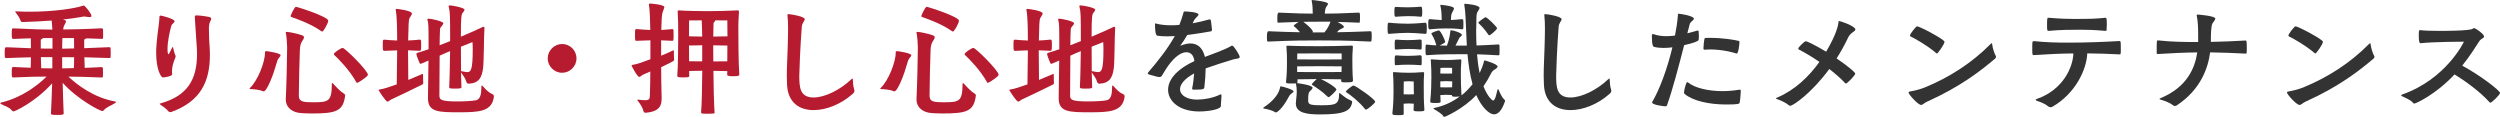 <?xml version="1.0" encoding="UTF-8"?>
<svg id="_レイヤー_2" data-name="レイヤー_2" xmlns="http://www.w3.org/2000/svg" viewBox="0 0 495.47 23.19">
  <defs>
    <style>
      .cls-1 {
        fill: #b71b30;
      }

      .cls-2 {
        fill: #333;
      }
    </style>
  </defs>
  <g id="_レイヤー_1-2" data-name="レイヤー_1">
    <g>
      <path class="cls-1" d="M16.77,13.45c.98-.02,2.07-.1,3.35-.15.17,0,.27.1.27.22.02.2.02.6.02,1,0,.3,0,.57-.02.72,0,.1-.15.12-.27.12-2.87-.12-4.9-.17-6.57-.17,1.8,1.67,5,4.12,9.15,4.9.18.02.28.07.28.15s-.12.15-.3.27c-.73.47-1.55.67-2.12,1.35-.1.1-.17.15-.27.15-.48,0-5-2.37-7.87-5.6.05,2.1.12,4.37.2,6.1,0,.17-.1.27-1.27.27s-1.25-.05-1.25-.33c.12-2.1.17-4.12.23-5.92-3.5,3.85-7.47,5.55-7.62,5.55-.12,0-.25-.05-.4-.23-.6-.72-1.47-.85-2.07-1.22-.12-.08-.2-.15-.2-.2,0-.02.05-.07.17-.1,4.22-1.02,7.32-3.47,9.02-5.15-1.6,0-3.52.02-6.52.17-.38,0-.38-.02-.38-1,0-1.02.02-1.07.38-1.07,1.32.05,2.4.12,3.37.15.02-.5.05-1.25.05-2.07-1.45.02-3.05.08-4.82.15-.35,0-.38,0-.38-1.05s.07-1.1.38-1.1l4.82.2c0-.77,0-1.47-.02-1.97l-3.4.12c-.33,0-.38,0-.38-1.02s.02-1.07.38-1.07c3.77.17,5.85.25,7.67.25-.03-.65-.08-1.27-.15-1.8-1.85.15-3.8.23-5.77.3-.17,0-.32-.1-.38-.25-.2-.62-.52-1.05-.97-1.65-.05-.1-.1-.15-.1-.2,0-.02.02-.02.1-.02h.08c.9.05,1.8.07,2.67.07,4.85,0,9.07-.65,10.62-1.2.02-.02.07-.02.1-.02.3,0,1.55,1.62,1.55,2.07,0,.15-.15.22-.38.22-.1,0-.22,0-.35-.02-.33-.05-.5-.1-.67-.1s-.38.05-.8.12c-1.1.2-2.25.35-3.47.48.4.1.62.17.62.38,0,.23-.27.55-.45,1.02-.05.12-.08.3-.1.57,1.77-.02,4.07-.05,7.62-.23.17,0,.27.1.27.23.02.2.02.62.02,1.02,0,.27,0,.57-.02.72,0,.1-.15.12-.27.12l-3.05-.1c-.05.05-.1.08-.18.1-.23.1-.23.15-.23.35v1.5l4.95-.2c.17,0,.27.1.27.23.03.2.03.62.03,1.05,0,.3,0,.6-.03.75,0,.1-.15.12-.27.12-1.72-.07-3.42-.12-4.92-.15l.07,2.07ZM10.4,7.55h-1.87s-.12.12-.23.17c-.22.1-.22.15-.22.35v1.55c.88.02,1.65.02,2.32.02v-2.1ZM10.37,11.32h-2.27l.07,2.2c.83.03,1.52.03,2.2.03v-2.22ZM12.37,7.55c-.02.57-.05,1.27-.05,2.1.67,0,1.47-.02,2.37-.05,0-.8,0-1.55-.02-2.05h-2.3ZM12.32,13.55c.67,0,1.45-.03,2.32-.05.03-.5.05-1.27.05-2.15-.87,0-1.67-.02-2.37-.02v2.22Z"/>
      <path class="cls-1" d="M34.12,14.7c0,.5-1.82.65-1.85.65-.38,0-1.32-1.65-1.32-4.87,0-1.12.12-2.3.25-3.5.12-1.2.37-2.42.4-3.62,0-.2.1-.27.25-.27.2,0,2.75.65,2.75,1.12,0,.28-.52.5-.65.9-.33,1.2-.75,3.15-.75,4.62,0,.62.08,1.02.17,1.02s.12-.03.77-1.35c.02-.05.07-.07.1-.07.05,0,.07.05.07.07.08.33.23,1.15.43,1.52.05.1.07.17.07.25s-.02.15-.05.22c-.55,1.32-.67,2.1-.67,2.67,0,.22,0,.4.03.6v.02ZM38.62,3.42v-.1c0-.17.05-.27.32-.27.52,0,1.8.15,2.52.32.3.08.4.18.4.33,0,.27-.3.65-.38,1.05-.05.32-.08.65-.08.97,0,1.47.1,3.05.12,3.22.05.65.08,1.3.08,1.92,0,5.37-1.87,9.22-7.62,11.32-.08.03-.17.05-.25.05-.12,0-.25-.05-.35-.17-.52-.6-1.1-.98-1.5-1.25-.15-.12-.22-.17-.22-.23,0-.07.12-.07.27-.12,4.95-1.45,7.12-4.37,7.12-9.77,0-.6,0-.8-.27-4.62l-.17-2.65Z"/>
      <path class="cls-1" d="M52.52,10.3c0-.12.15-.17.27-.17s2.82.38,2.82.82c0,.17-.23.38-.4.62-.22.32-.3.6-.4.97-.6,2.17-1.88,5.57-2.57,5.57-.05,0-.12-.02-.17-.05-.62-.28-1.72-.38-2.35-.4-.15,0-.25-.02-.25-.1,0-.05.02-.1.1-.15,1.5-1.45,2.95-5.05,2.95-6.97v-.15ZM59.25,19.12c0,1.07,1,1.15,2.82,1.15,3.1,0,3.67-.17,3.7-3.7,0-.07.02-.1.07-.1s.12.02.2.12c.73.8,1.4,1.52,2.17,2,.15.1.2.2.2.3-.38,3.15-1.75,3.6-6.65,3.6-1.05,0-2.07-.05-2.67-.15-1.47-.27-2.45-1.25-2.45-2.6v-.15c.12-2,.27-8.47.27-10.22,0-.67-.12-2.15-.25-2.82,0-.08-.03-.1-.03-.15s.05-.08.2-.08c.47,0,2.3.38,3.1.7.23.1.32.22.32.37,0,.25-.25.6-.47.95-.2.35-.33.92-.35,1.6-.07,2-.2,6.67-.2,8.72v.45ZM57.6,3.15c0-.08.75-1.8,1.05-1.8.27,0,6.4,1.95,6.4,2.75,0,.55-.97,2.15-1.15,2.15-.07,0-.17-.02-.27-.1-2.12-1.52-5.3-2.57-5.85-2.77-.12-.02-.18-.12-.18-.22ZM70.79,16.42c-.08,0-.12-.02-.17-.12-1.32-2.4-3.55-4.65-4.37-5.4-.05-.05-.08-.12-.08-.2,0-.23,1.35-1.2,1.75-1.2.45,0,5,4.5,5,5.32,0,.35-1.95,1.6-2.12,1.6Z"/>
      <path class="cls-1" d="M83.87,16.5c0,.1-.05.2-.27.3-1.48.72-5.1,2.5-6.07,2.92-.27.12-.5.42-.72.42-.38,0-1.77-2.22-1.77-2.27,0-.12.12-.12.27-.15.67-.08,1.95-.5,3.32-1,.03-2.22.08-5.87.08-6.32v-.42c-.88.02-1.75.05-2.57.1-.23,0-.28-.15-.28-.95,0-.42,0-.85.03-1.05.02-.15.12-.22.25-.22.85.07,1.7.15,2.57.17,0-2-.02-4.6-.27-6,0-.05-.02-.07-.02-.12,0-.1.08-.15.17-.15.25,0,3.05.35,3.05.92,0,.25-.32.6-.48.92-.17.35-.2,1.3-.27,4.42.75-.02,1.37-.07,2.3-.17.12,0,.23.07.25.22.03.2.03.62.03,1.05,0,.8-.05.95-.28.95l-2.32-.1v.42c0,.32.03,3.52.05,5.45l2.72-1.15c.08-.02.12-.05.15-.05.05,0,.05.05.05.2,0,1.35.05,1.52.05,1.57v.08ZM97.89,19.1c-.33,3.05-3.02,3.15-6.87,3.15-4.1,0-6.2-.02-6.2-2.77v-.38c.02-.4.07-3.82.1-7.1-1.47.65-1.5.65-1.52.65-.07,0-.17-.02-.23-.12,0,0-.65-1.52-.65-1.82,0-.15.1-.2.22-.25.67-.2,1.45-.42,2.2-.7,0-4.87-.02-5.07-.2-5.72-.03-.07-.03-.12-.03-.17,0-.12.05-.17.23-.17.45,0,2.92.5,2.92.92,0,.25-.38.58-.58.88-.05.1-.1.3-.1,1-.03.3-.03,1.23-.05,2.47l1.7-.67.38-.15c0-5.27-.02-5.72-.25-6.7-.02-.1-.05-.15-.05-.23,0-.1.07-.15.25-.15.47,0,2.9.45,2.9.85,0,.2-.23.45-.35.6-.27.35-.37.77-.37,4.75,1.6-.67,3.37-1.45,4.32-1.92.08-.02.12-.05.17-.05.1,0,.18.07.18.2v.05c-.12,1.72-.1,6.77-.27,7.97-.25,1.82-.8,2.97-2.87,3.07-.15,0-.38-.12-.45-.38-.15-.6-.55-1.15-1.05-1.87l.08,2.92c0,.2,0,.3-1.33.3-.97,0-1.1-.05-1.1-.33.1-1.47.15-5.3.18-7.1-.5.2-1.25.52-2.07.9-.02,3.5-.05,7.72-.05,7.92.02.8.27,1.15,3.55,1.15,1.4,0,2.92-.08,3.7-.23.88-.17,1.07-1.3,1.07-2.5,0-.35.02-.42.1-.42.05,0,.12.05.17.1.4.45,1.08,1.27,1.88,1.57.1.05.35.22.35.45v.02ZM91.35,9.3c0,.9,0,2.95.02,4.8.02,0,.1.02.15.02.48.1.85.17,1.1.17.7,0,1.07-.45,1.07-4.5,0-.6-.02-1.12-.05-1.45-.33.12-1.32.55-2.3.92v.02Z"/>
      <path class="cls-1" d="M111.4,14.42c-1.57,0-2.85-1.3-2.85-2.85s1.3-2.85,2.85-2.85,2.85,1.25,2.85,2.85-1.3,2.85-2.85,2.85Z"/>
      <path class="cls-1" d="M131.12,19.57c0,1.17-.25,2.52-3.1,2.77h-.08c-.2,0-.32-.08-.38-.23-.17-.75-.7-1.57-1.15-2.12-.05-.08-.08-.12-.08-.17s.03-.08.1-.08h.02c.6.08,1.02.12,1.38.12.9,0,.95-.3.97-1.02.05-1.35.08-3.07.08-4.67l-1.42.62c-.3.12-.52.45-.77.45-.4,0-1.52-2.17-1.52-2.25,0-.12.12-.12.28-.15.75-.1,2.07-.57,3.45-1.1v-3.75c-.92.02-1.85.05-2.77.1-.23,0-.28-.03-.28-.98,0-.45,0-.92.03-1.12.02-.15.12-.23.25-.23.92.08,1.82.15,2.75.18-.02-1.95-.1-4-.27-4.97v-.07c0-.15.08-.2.2-.2.15,0,2.85.2,2.85.7,0,.23-.22.6-.38,1.17-.12.45-.2,1.87-.22,3.37.7-.03,1.27-.1,2.17-.18.12,0,.23.08.25.23.02.2.02.67.02,1.12,0,.95-.05.98-.27.98l-2.2-.1v3.05c1-.42,1.88-.8,2.32-1.02.07-.02.12-.05.15-.05.05,0,.05.05.05.2,0,1.4.05,1.57.05,1.62v.08c0,.2-.05.23-2.57,1.45,0,1.87.05,4.15.1,6v.25ZM138.95,22.24c.15-1.7.2-5.17.23-8.22-.9.02-2.05.05-2.6.05,0,.32.02.62.02.87,0,.35-.02.4-1.27.4-.92,0-1.1-.08-1.1-.32v-.12c.15-1.45.18-5.9.18-7.97,0-2.32,0-2.85-.1-4.52v-.12c0-.17.05-.23.22-.23h.12c1.08.1,4.25.15,5.6.15s4.25-.05,5.9-.15h.07c.18,0,.23.08.23.23v.1c-.1,1.5-.12,2.42-.12,3.1,0,1.32.02,7.27.18,9.12v.18c0,.17-.05.32-1.27.32-1.05,0-1.12-.15-1.12-.35s.02-.43.02-.67c-.55,0-1.8-.03-2.75-.05.02,3.05.1,6.52.23,8.25,0,.12-.02.17-.15.2-.28.03-.85.05-1.38.05-.42,0-.82-.02-.95-.05-.15-.02-.17-.05-.17-.15v-.07ZM136.55,7.2c.52,0,1.72.05,2.62.05-.03-1.35-.05-2.5-.1-3.22l-2.5.02s-.02,2.2-.02,2.95v.2ZM139.17,8.97c-.9,0-2.1.05-2.62.05,0,.92.02,2.07.02,3.12.52,0,1.7,0,2.6.02v-3.2ZM144.17,6.95c0-.57-.02-2.9-.02-2.9,0,0-1.3-.02-2.42-.02,0,.02.03.05.03.08,0,.05-.08.15-.2.25-.02.02-.15.1-.15.37-.02.67-.05,1.55-.05,2.52.97-.02,2.27-.05,2.82-.05v-.25ZM141.35,8.97c0,.67.02,1.82.02,3.2.97-.02,2.22-.02,2.77-.02,0-1.05.02-2.17.02-3.12-.55,0-1.82-.03-2.82-.05Z"/>
      <path class="cls-1" d="M156.07,2.92c0-.1.02-.12.17-.12.52,0,3.25.47,3.25,1,0,.33-.5.75-.58,1.42-.3,3.75-.5,9.05-.5,9.75,0,2.32.1,4.35,2.85,4.35,2.2,0,5.25-1.5,7.42-3.57.12-.12.23-.2.25-.2.08,0,.08.12.1.3.02.47.05,1.2.23,1.75.05.15.08.27.08.4,0,.27-.15.45-.43.67-2.22,1.97-5.15,3.15-7.65,3.15-2.8,0-5.07-1.45-5.27-4.95-.02-.65-.05-1.25-.05-1.85,0-1.85.12-3.55.17-5.55.02-.95.08-2.3.08-3.67,0-.95-.02-1.92-.12-2.75v-.12Z"/>
      <path class="cls-1" d="M177.52,10.3c0-.12.15-.17.27-.17s2.82.38,2.82.82c0,.17-.23.38-.4.62-.22.32-.3.6-.4.97-.6,2.17-1.88,5.57-2.57,5.57-.05,0-.12-.02-.17-.05-.62-.28-1.72-.38-2.35-.4-.15,0-.25-.02-.25-.1,0-.05.02-.1.1-.15,1.5-1.45,2.95-5.05,2.95-6.97v-.15ZM184.25,19.12c0,1.07,1,1.15,2.82,1.15,3.1,0,3.67-.17,3.7-3.7,0-.07.02-.1.07-.1s.12.02.2.12c.73.8,1.4,1.52,2.17,2,.15.1.2.2.2.3-.38,3.15-1.75,3.6-6.65,3.6-1.05,0-2.07-.05-2.67-.15-1.47-.27-2.45-1.25-2.45-2.6v-.15c.12-2,.27-8.47.27-10.22,0-.67-.12-2.15-.25-2.82,0-.08-.03-.1-.03-.15s.05-.08.2-.08c.47,0,2.3.38,3.1.7.23.1.32.22.32.37,0,.25-.25.6-.47.95-.2.35-.33.92-.35,1.6-.07,2-.2,6.67-.2,8.72v.45ZM182.6,3.15c0-.08.75-1.8,1.05-1.8.27,0,6.4,1.95,6.4,2.75,0,.55-.97,2.15-1.15,2.15-.07,0-.17-.02-.27-.1-2.12-1.52-5.3-2.57-5.85-2.77-.12-.02-.18-.12-.18-.22ZM195.79,16.42c-.08,0-.12-.02-.17-.12-1.32-2.4-3.55-4.65-4.37-5.4-.05-.05-.08-.12-.08-.2,0-.23,1.35-1.2,1.75-1.2.45,0,5,4.5,5,5.32,0,.35-1.95,1.6-2.12,1.6Z"/>
      <path class="cls-1" d="M208.87,16.5c0,.1-.05.2-.27.3-1.48.72-5.1,2.5-6.07,2.92-.27.12-.5.42-.72.42-.38,0-1.77-2.22-1.77-2.27,0-.12.12-.12.27-.15.67-.08,1.95-.5,3.32-1,.03-2.22.08-5.87.08-6.32v-.42c-.88.02-1.75.05-2.57.1-.23,0-.28-.15-.28-.95,0-.42,0-.85.03-1.05.02-.15.12-.22.25-.22.85.07,1.7.15,2.57.17,0-2-.02-4.6-.27-6,0-.05-.02-.07-.02-.12,0-.1.08-.15.17-.15.25,0,3.05.35,3.05.92,0,.25-.32.6-.48.92-.17.35-.2,1.3-.27,4.42.75-.02,1.37-.07,2.3-.17.12,0,.23.07.25.22.03.2.03.62.03,1.05,0,.8-.05.95-.28.95l-2.32-.1v.42c0,.32.03,3.52.05,5.45l2.72-1.15c.08-.02.12-.05.15-.05.05,0,.05.05.05.2,0,1.35.05,1.52.05,1.57v.08ZM222.89,19.1c-.33,3.05-3.02,3.15-6.87,3.15-4.1,0-6.2-.02-6.2-2.77v-.38c.02-.4.07-3.82.1-7.1-1.47.65-1.5.65-1.52.65-.07,0-.17-.02-.23-.12,0,0-.65-1.52-.65-1.82,0-.15.1-.2.22-.25.67-.2,1.45-.42,2.2-.7,0-4.87-.02-5.07-.2-5.72-.03-.07-.03-.12-.03-.17,0-.12.05-.17.23-.17.45,0,2.92.5,2.92.92,0,.25-.38.58-.58.88-.05.1-.1.3-.1,1-.03.3-.03,1.23-.05,2.47l1.7-.67.38-.15c0-5.27-.02-5.72-.25-6.7-.02-.1-.05-.15-.05-.23,0-.1.07-.15.25-.15.47,0,2.9.45,2.9.85,0,.2-.23.45-.35.6-.27.35-.37.77-.37,4.75,1.6-.67,3.37-1.45,4.32-1.92.08-.02.12-.05.17-.05.1,0,.18.07.18.2v.05c-.12,1.72-.1,6.77-.27,7.97-.25,1.82-.8,2.97-2.87,3.07-.15,0-.38-.12-.45-.38-.15-.6-.55-1.15-1.05-1.87l.08,2.92c0,.2,0,.3-1.33.3-.97,0-1.1-.05-1.1-.33.1-1.47.15-5.3.18-7.1-.5.2-1.25.52-2.07.9-.02,3.5-.05,7.72-.05,7.92.02.8.27,1.15,3.55,1.15,1.4,0,2.92-.08,3.7-.23.88-.17,1.07-1.3,1.07-2.5,0-.35.02-.42.1-.42.05,0,.12.05.17.1.4.45,1.08,1.27,1.88,1.57.1.05.35.22.35.45v.02ZM216.35,9.3c0,.9,0,2.95.02,4.8.02,0,.1.02.15.02.48.1.85.17,1.1.17.7,0,1.07-.45,1.07-4.5,0-.6-.02-1.12-.05-1.45-.33.12-1.32.55-2.3.92v.02Z"/>
      <path class="cls-2" d="M241.97,20.99c0,.67-2.37,1.1-4.32,1.1-3.9,0-6.15-2.02-6.15-4.3,0-1.85,1.5-3.97,5.2-5.67v-.12c-.15-1.05-.72-1.65-1.57-1.65s-1.92.6-3.1,2.02c-.72.85-1.38,2.02-1.77,2.65-.1.17-.3.25-.48.25-.23,0-.67-.1-2.05-.5-.17-.05-.25-.15-.25-.25,0-.08.05-.15.1-.2,1.95-2.27,3.8-4.6,5.25-7.17-.5.02-1,.05-1.5.05-.67,0-1.32-.02-1.95-.12-.4-.08-.47-1.17-.47-2.27,0-.12,0-.17.1-.17.05,0,.1.02.2.05.85.23,1.85.32,2.92.32.53,0,1.05-.02,1.6-.07.3-.75.58-1.52.8-2.35.08-.3.05-.32.3-.32.4,0,2.7.12,2.7.62,0,.27-.62.65-.87,1.12l-.3.6c1.12-.2,2.22-.45,3.25-.75.05,0,.1-.02.12-.02.12,0,.2.07.25.2.07.23.15,1.3.22,1.82,0,.3-.17.35-.2.35-1.42.25-3.07.52-4.7.73-.6,1.02-.85,1.37-1.27,1.95-.07.1-.12.15-.12.18h.02s.1-.05.2-.08c.67-.25,1.27-.38,1.8-.38,1.55,0,2.47,1.02,2.87,2.67,1.8-.67,4.27-1.57,5.25-2.2.05-.02.1-.05.15-.05.33,0,1.5,1.92,1.5,2.25,0,.38-.58.3-1.3.5-1.8.55-3.65,1.12-5.45,1.77-.02,1.2-.12,2.62-.25,3.65-.05.47-.12.57-2.05.57-.28,0-.38-.07-.38-.2,0-.05.02-.1.02-.15.18-.85.3-1.9.38-2.87-1.97,1.07-2.8,2.2-2.8,3.12,0,1.27,1.47,2.07,3.37,2.07,1.38,0,3.17-.32,4.5-.97.08-.05.15-.08.2-.08.1,0,.15.08.15.3,0,.43-.12,1.3-.12,1.77v.22Z"/>
      <path class="cls-2" d="M252.65,22.19c-.52-.32-1.52-.57-2.1-.67-.12-.02-.22-.07-.22-.12,0-.02.05-.07.12-.12,1.92-1.25,3.07-2.72,3.27-4.07.02-.08.05-.1.1-.1.33,0,2.55.65,2.55,1,0,.15-.25.27-.5.5-.28.23-.4.45-.55.75-1.17,2.17-2.2,2.92-2.45,2.92-.08,0-.15-.02-.23-.08ZM253.4,4.5c-.17,0-.2-.02-.23-.18,0-.17-.02-.47-.02-.8q0-1.02.27-1.02c4.05.17,4.9.2,6.75.2,0-.75-.03-1.75-.2-2.45,0-.05-.02-.1-.02-.12,0-.1.05-.12.15-.12.02,0,3.1.27,3.1.75,0,.22-.42.55-.52,1.02-.07.27-.1.6-.12.92,1.77,0,2.8-.02,6.7-.2.25,0,.28.07.28,1.02,0,.33-.03.65-.05.83,0,.15-.08.15-.1.15-1.97-.1-3.27-.12-4.32-.15.45.22,1.27.67,1.27.97,0,.17-.2.25-.52.4-.35.15-.52.27-.75.57-.02.05-.07.08-.1.1,1.75-.02,3.8-.08,6.62-.2.23,0,.27.1.27,1.05,0,.33-.02.62-.05.82,0,.1-.08.18-.23.18-4.77-.23-7.5-.23-10.12-.23-2.82,0-5.12,0-10.07.23-.18,0-.25-.08-.28-.23,0-.2-.02-.5-.02-.8q0-1.02.3-1.02c2.77.12,4.65.18,6.25.2-.5-.6-1.02-1.05-1.1-1.12-.08-.05-.15-.1-.15-.18,0,0,.1-.2.98-.75l-3.95.15ZM268.1,16.05c0,.18-.08.27-1.32.27-.8,0-.97-.02-.97-.25v-.35c-.88,0-3.02-.05-4-.05,2.47,1.22,3.05,1.95,3.05,2.05,0,.3-1.38,1.55-1.52,1.55-.1,0-.17-.05-.27-.15-1.12-1.1-2.5-1.97-2.95-2.25-.08-.05-.12-.1-.12-.15,0-.17.77-.9.95-1.05-1.05,0-3.07.05-3.8.05v.47c0,.18-.02.23-.12.28.07,0,3.1.37,3.1.92,0,.2-.22.43-.45.62-.25.23-.42.4-.42,1.75,0,.9.12,1.1,2.62,1.1,2.87,0,3.52-.17,3.52-2.35,0-.05,0-.08.05-.08.02,0,.07.02.17.1,1.25,1,1.32,1.02,2.15,1.4.15.07.22.17.22.25-.25,1.75-1.42,2.5-6.37,2.5-2.5,0-4.8-.25-4.8-2.17v-.05c.02-.6.12-1,.15-1.62.03-.25.03-.47.03-.7,0-.6-.05-1.05-.15-1.47-.02-.05-.02-.1-.02-.12v-.02h-.07c-.23.02-.45.02-.65.02-1.07,0-1.23-.02-1.23-.3v-.1c.18-1.55.18-3.17.18-3.72,0-1.05,0-2-.1-3.1,0-.08-.02-.12-.02-.17,0-.08.05-.1.23-.1h.15c1.05.07,4.87.1,6.22.1s4.65-.05,6.27-.12h.08c.17,0,.23.07.23.22v.08c-.1,1.12-.1,1.97-.1,2.6,0,.2,0,2.57.12,3.95v.17ZM265.9,10.6s-3.6-.02-4.47-.02-4.32.02-4.32.02c0,0-.03.6-.03,1.17.92,0,3.77.02,4.35.02s3.55-.02,4.47-.02v-1.17ZM257.07,14.27c.92,0,3.77.02,4.35.02s3.47-.02,4.45-.02c.03-.4.03-.8.03-1.12-.92,0-3.77-.03-4.45-.03s-3.47.03-4.37.03v1.12ZM261.32,4.3c-1.27,0-2.05,0-3.02.02,1.77,1.35,1.9,1.9,1.9,1.95,0,.08-.02.1-.08.15h2.35c.62-.65,1-1.52,1.22-2.12h-2.37ZM270.67,21.72s-.07-.02-.12-.08c-1.1-1.42-2.85-2.8-3.72-3.35-.05-.02-.1-.1-.1-.17,0-.12,1.23-1.17,1.52-1.17.4,0,4.3,2.72,4.3,3.22,0,.23-1.47,1.55-1.88,1.55Z"/>
      <path class="cls-2" d="M275,5.62c0-1.12.08-1.12.28-1.12,1.45.15,2.97.2,3.75.2.67,0,2.22-.07,3.47-.2.2,0,.28.25.28,1.12,0,.33-.03.67-.05.92,0,.12-.15.17-.23.17-1.35-.12-2.8-.2-3.47-.2s-2.38.07-3.75.2c-.23,0-.28-.07-.28-1.1ZM282.3,21.77c0,.23-.1.3-1.25.3-.83,0-.9-.12-.9-.3v-.05c.02-.42.05-.82.05-1.17-.3-.02-.8-.05-1.02-.05s-.7.02-1,.05c0,.6,0,1.25.02,1.87,0,.38,0,.4-1.07.4s-1.17-.07-1.17-.32v-.12c.2-1.67.22-3.5.22-4.12,0-.77,0-2.4-.1-3.67v-.17c0-.1.02-.12.17-.12h.15c.95.08,1.87.12,2.82.12s1.3-.02,2.75-.12h.07c.15,0,.2.08.2.2v.1c-.07.82-.07,1.72-.07,2.45,0,1.9,0,2.9.12,4.55v.2ZM279.05,3.2c-.9,0-1.62.07-2.45.12-.2,0-.25-.15-.25-.95,0-.92.05-1,.3-1,.92.05,1.6.08,2.4.08.88,0,1.58-.05,2.55-.12.15,0,.27.02.27,1.02,0,.92-.08.97-.27.97-.9-.1-1.55-.12-2.55-.12ZM279.05,7.95c.85,0,1.58-.05,2.47-.12.05,0,.23.07.23.22.02.2.02.5.02.82,0,.3,0,.6-.02.77,0,.12-.15.18-.2.18-.92-.08-1.72-.12-2.5-.12s-1.42.05-2.4.12c-.05,0-.22-.03-.22-.2-.02-.23-.02-.57-.02-.92,0-.7.05-.85.3-.85.9.07,1.57.1,2.35.1ZM279.05,11.07c.85,0,1.58-.05,2.47-.12.05,0,.23.08.23.23.02.2.02.5.02.82,0,.3,0,.6-.02.77,0,.12-.15.15-.2.15-.92-.08-1.72-.1-2.5-.1s-1.42.02-2.4.1c-.05,0-.22-.02-.22-.2-.02-.22-.02-.57-.02-.9,0-.75.07-.85.3-.85.9.08,1.57.1,2.35.1ZM280.2,18.17c0-.52-.02-2.02-.02-2.02,0,0-.62-.05-1-.05s-.97.05-.97.05c0,0-.02,1.37-.02,2.07v.47c.3.02.8.02,1,.02s.73,0,1.02-.02v-.52ZM289.32,19.12c-.25.03-.5.05-.75.05-.8,0-.82-.08-.82-.33-.35,0-.9-.05-1.12-.05-.25,0-.85.05-1.17.05,0,.4.05.8.05,1.17,0,.35-.02.4-.98.4-.87,0-1.07-.02-1.07-.3v-.12c.2-1.65.22-4.05.22-4.65,0-.75,0-2.02-.1-3.27,0-.07-.03-.15-.03-.2,0-.08.05-.1.17-.1h.15c.92.08,1.87.12,2.8.12s1.25-.02,2.67-.12h.08c.15,0,.2.08.2.2v.1c-.1,1.05-.1,2.02-.1,2.7,0,1.42.03,2.35.12,3.92,0,.08.03.15.03.2.85-.67,1.57-1.45,2.17-2.2-.52-1.87-.82-3.95-1-5.95h-1.17c-2,0-4.37,0-6.85.2-.3,0-.3-.23-.3-1.05,0-.92.02-1.05.2-1.05h.1c.55.08,1.17.12,1.85.15-.3-1.22-.83-2-.9-2.15-.05-.07-.1-.12-.1-.17,0-.25,1.45-.65,1.45-.65.43,0,1.3,2.05,1.3,2.27,0,.1-.02.18-1.1.73.48.02.95.02,1.45.02.52-1.35.62-2.42.67-2.87.02-.15.05-.17.17-.17.4,0,2.12.52,2.12.92,0,.2-.38.38-.52.62l-.75,1.5h2.25c-.12-2.17-.17-4.15-.25-5.52-.05-1.02-.12-1.8-.23-2.4-.02-.1-.02-.2-.02-.25,0-.1.02-.12.12-.12.22,0,2.9.22,2.9.82,0,.2-.23.5-.42.82-.07.15-.2.38-.2,1.25-.03.8-.05,1.67-.05,2.57s.02,1.85.07,2.8c1.1-.03,2.4-.08,4.3-.2.15,0,.25.08.25.23.02.2.02.62.02,1.02,0,.3,0,.6-.02.75-.02.1-.15.15-.25.15-1.82-.1-3.1-.17-4.2-.2.1,1.27.27,2.55.52,3.72.25-.52.7-1.6.88-2.4,0-.05.05-.1.15-.1.07,0,2.52.7,2.52,1.2,0,.25-.38.5-.65.65-.38.23-.55.52-.77.97-.37.73-.82,1.5-1.37,2.3.8,2.07,1.75,2.82,1.9,2.82.45,0,.7-1.48.85-2.05.05-.12.1-.2.15-.2.02,0,.07.05.1.12.18.42.62,1.52,1.17,1.97.1.08.12.15.12.23s-.02.12-.05.15c-.62,1.82-1.38,2.52-2.15,2.52-.88,0-2.37-1.25-3.52-3.82-2.55,2.75-6.17,4.32-6.32,4.32-.05,0-.1,0-.15-.08-.47-.67-1.32-1.07-1.8-1.4-.15-.1-.23-.17-.23-.2,0-.05.1-.07.25-.1,2-.43,3.67-1.27,5.02-2.3h-.05ZM285.47,1s0-.05.02-.05c.1,0,2.67.23,2.67.7,0,.23-.2.52-.33.77-.17.38-.25.5-.27,1.55.62-.02,1.17-.1,2.22-.18.08,0,.23.1.23.25.02.15.02.48.02.77,0,.33,0,.62-.02.82,0,.12-.17.18-.23.18-1.52-.18-2.07-.18-3.2-.18-1.02,0-1.85.05-3.22.18-.25,0-.3-.2-.3-1,0-.85.05-1.02.3-1.02.97.08,1.67.15,2.37.18-.02-1.12-.02-1.72-.27-2.87v-.1ZM287.8,13.45s-.8-.02-1.17-.02-1.15.02-1.15.02c0,0-.03.57-.03,1.12.35,0,.98.02,1.17.02s.83-.02,1.17-.02v-1.12ZM285.45,17.3c.35,0,.95.02,1.17.02.2,0,.83-.02,1.17-.02,0-.45.03-.85.03-1.17-.33,0-.95-.05-1.2-.05s-.85.05-1.17.05v1.17ZM295.17,7c-.07,0-.15-.05-.22-.17-.88-1.3-1.7-2.02-1.82-2.15-.07-.05-.15-.1-.15-.17,0-.2,1.35-1.1,1.42-1.1.38,0,2.3,1.97,2.3,2.17,0,.32-1.35,1.42-1.52,1.42Z"/>
      <path class="cls-2" d="M306.07,2.92c0-.1.02-.12.17-.12.52,0,3.25.47,3.25,1,0,.33-.5.75-.58,1.42-.3,3.75-.5,9.05-.5,9.75,0,2.32.1,4.35,2.85,4.35,2.2,0,5.25-1.5,7.42-3.57.12-.12.23-.2.25-.2.08,0,.08.12.1.3.02.47.05,1.2.23,1.75.05.15.08.27.08.4,0,.27-.15.45-.43.67-2.22,1.97-5.15,3.15-7.65,3.15-2.8,0-5.07-1.45-5.27-4.95-.02-.65-.05-1.25-.05-1.85,0-1.85.12-3.55.17-5.55.02-.95.08-2.3.08-3.67,0-.95-.02-1.92-.12-2.75v-.12Z"/>
      <path class="cls-2" d="M334.4,6.6c.65-.15,1.27-.32,1.92-.52.03,0,.08-.03.1-.03.15,0,.23.1.23.23.02.23.05.62.05,1,0,.23-.02.45-.05.62q-.08.42-2.87,1.05c-1.1,4.27-2.3,8.85-3.4,11.92-.05.18-.18.2-.33.2-.4,0-2.62-.3-2.62-.75,0-.05,0-.07.02-.12,1.45-2.42,3-6.62,4-10.82-.62.08-1.2.12-1.77.12-.62,0-1.22-.05-1.82-.2-.23-.02-.48-.3-.48-2.15,0-.38.12-.4.18-.4s.1,0,.15.02c.75.27,1.6.4,2.55.4.55,0,1.12-.05,1.7-.12.28-1.4.48-2.75.58-4,.02-.27,0-.33.12-.33.35,0,3.05.43,3.05.98,0,.3-.7.6-.82,1.07l-.48,1.82ZM345,18.12c0,.42-.12,1.77-.22,2.22-.05.22-.15.37-2.65.37-3.35,0-6.62-.7-8.27-2.1-.1-.1-.1-.23-.1-.38.02-.33.38-1.95.62-1.95.05,0,.12.02.2.08,1.27,1.05,3.92,1.7,6.85,1.7,1.08,0,2.17-.1,3.27-.28.05,0,.1-.02.12-.02.15,0,.17.1.17.25v.1ZM344.12,10.6c-.72-.25-2.87-.8-5.22-.8-.38,0-.72.03-1.07.05-.15,0-.23-.08-.23-.23,0-.4.1-1.47.2-1.87.03-.17.08-.23.2-.23.3,0,.57-.02.85-.02,2.62,0,4.92.4,5.72.6.15.05.17.07.17.22,0,.4-.2,2.3-.55,2.3-.02,0-.05-.03-.08-.03Z"/>
      <path class="cls-2" d="M354.82,20.97c-.1,0-.2-.02-.28-.1-.55-.5-1.7-1-2.27-1.2-.22-.08-.3-.12-.3-.18s.12-.1.25-.15c3.55-1.52,6.32-4.2,8.37-7.07-1.6-1.1-3.12-1.97-4.07-2.45-.08-.03-.12-.12-.12-.23,0-.2,1.2-1.42,1.5-1.42.22,0,1.77.73,4.02,2.07,2.12-3.6,2.38-5.25,2.45-5.85.02-.15.02-.23.12-.23.23,0,3.22,1.02,3.22,1.67,0,.27-.45.5-.7.7-.5.42-.65.7-.92,1.3-.57,1.17-1.27,2.45-2.1,3.75,2.22,1.52,3.7,2.75,3.7,3.02,0,.3-1.57,1.95-1.85,1.95-.05,0-.1-.02-.15-.07-.88-.95-1.97-1.9-3.15-2.8-3.52,4.8-7.17,7.27-7.72,7.27Z"/>
      <path class="cls-2" d="M382.07,20.07c-.8.38-1.02.73-1.32.73-.62,0-2.5-2.1-2.5-2.47,0-.1.1-.17.3-.2,1-.17,2.15-.48,2.92-.8,4.82-1.97,9.3-4.82,13.05-8.62.1-.1.17-.15.22-.15s.08.1.1.3c.07.62.38,1.65.67,2.17.05.07.08.15.08.22,0,.15-.08.27-.2.38-2.92,2.47-6.9,5.55-13.32,8.45ZM383.72,10.52c-1.72-1.5-4.27-2.92-5.02-3.27-.1-.05-.17-.1-.17-.17,0-.4,1.22-1.87,1.4-1.87.5,0,5.45,2.6,5.45,3.07s-1.32,2.32-1.5,2.32c-.05,0-.1-.02-.15-.07Z"/>
      <path class="cls-2" d="M403.12,8.15c2.4.25,4.57.3,6.6.3,4,0,7.47-.15,10.35-.32.25,0,.25.2.25,1.7,0,.77,0,.95-.23.95-2.2-.12-4.3-.18-6.42-.2-.12,3.15-2.3,7.95-6.95,10.6-.1.05-.23.07-.33.07-.17,0-.32-.05-.47-.17-.75-.62-1.67-.9-2.17-1.07-.2-.08-.3-.15-.3-.2,0-.1.12-.17.27-.22,5.2-1.82,7.12-6.32,7.2-9-2.57.02-5.15.15-7.82.33-.33,0-.33-.1-.33-1.38s.02-1.37.25-1.37h.1ZM406.02,3.52c2.45.2,3.72.23,4.9.23,3.6,0,4.2-.02,6.35-.23.12,0,.2.08.23.23.02.2.05.62.05,1.07s-.03.9-.05,1.15c0,.12-.15.15-.23.15-2.35-.2-3.62-.23-4.9-.23-2.3,0-3.95.02-6.35.23-.3,0-.32-.12-.32-1.12,0-1.45.07-1.47.23-1.47h.1Z"/>
      <path class="cls-2" d="M438.17,8.3c2.22-.05,4.45-.12,6.87-.27.2,0,.25.02.25,1.65,0,.88-.05.95-.2.95-2.42-.12-4.75-.23-7.07-.25-.4,3.07-1.85,7.35-6.6,10.5-.1.08-.25.12-.38.12s-.25-.02-.35-.12c-.77-.62-1.92-.97-2.45-1.12-.17-.05-.25-.1-.25-.15s.07-.12.23-.17c5.22-2.15,6.8-5.97,7.25-9.05-2.55.02-5.15.15-7.82.32-.17,0-.22-.05-.22-.23,0-2.32,0-2.47.22-2.47h.1c2.6.3,5.27.32,7.9.32v-1.5c0-1.32-.05-2.57-.27-3.67-.02-.05-.02-.1-.02-.12,0-.1.05-.15.22-.15.05,0,3.47.25,3.47.8,0,.27-.38.62-.55.92-.33.58-.33,2.5-.33,3.37v.32Z"/>
      <path class="cls-2" d="M457.07,20.07c-.8.38-1.02.73-1.32.73-.62,0-2.5-2.1-2.5-2.47,0-.1.1-.17.3-.2,1-.17,2.15-.48,2.92-.8,4.82-1.97,9.3-4.82,13.05-8.62.1-.1.17-.15.22-.15s.08.1.1.3c.07.62.38,1.65.67,2.17.05.07.08.15.08.22,0,.15-.08.27-.2.38-2.92,2.47-6.9,5.55-13.32,8.45ZM458.72,10.52c-1.72-1.5-4.27-2.92-5.02-3.27-.1-.05-.17-.1-.17-.17,0-.4,1.22-1.87,1.4-1.87.5,0,5.45,2.6,5.45,3.07s-1.32,2.32-1.5,2.32c-.05,0-.1-.02-.15-.07Z"/>
      <path class="cls-2" d="M479.75,8.57c-.23,0-.38-.2-.38-1.6,0-.87.08-1,.23-1h.05c.85.12,2.4.15,3.97.15.85,0,5.7,0,6.4-.4.17-.1.25-.15.3-.15.33,0,2,1.2,2,1.67,0,.33-.62.4-.97.95-.73,1.12-1.82,2.9-3.37,4.82,3.62,1.95,7.5,4.95,7.5,5.42,0,.33-1.65,1.92-1.9,1.92-.07,0-.12-.02-.2-.1-1.95-2.2-5.12-4.4-6.92-5.5-3.7,3.97-7.67,5.77-7.95,5.77-.1,0-.2-.02-.25-.1-.32-.5-1.57-1.07-2.2-1.35-.12-.05-.17-.12-.17-.17,0-.08.05-.12.2-.17,8.7-3.05,12.22-10.4,12.22-10.45,0-.02-.02-.02-.08-.02-.2,0-5.85.02-8.45.3h-.02Z"/>
    </g>
  </g>
</svg>